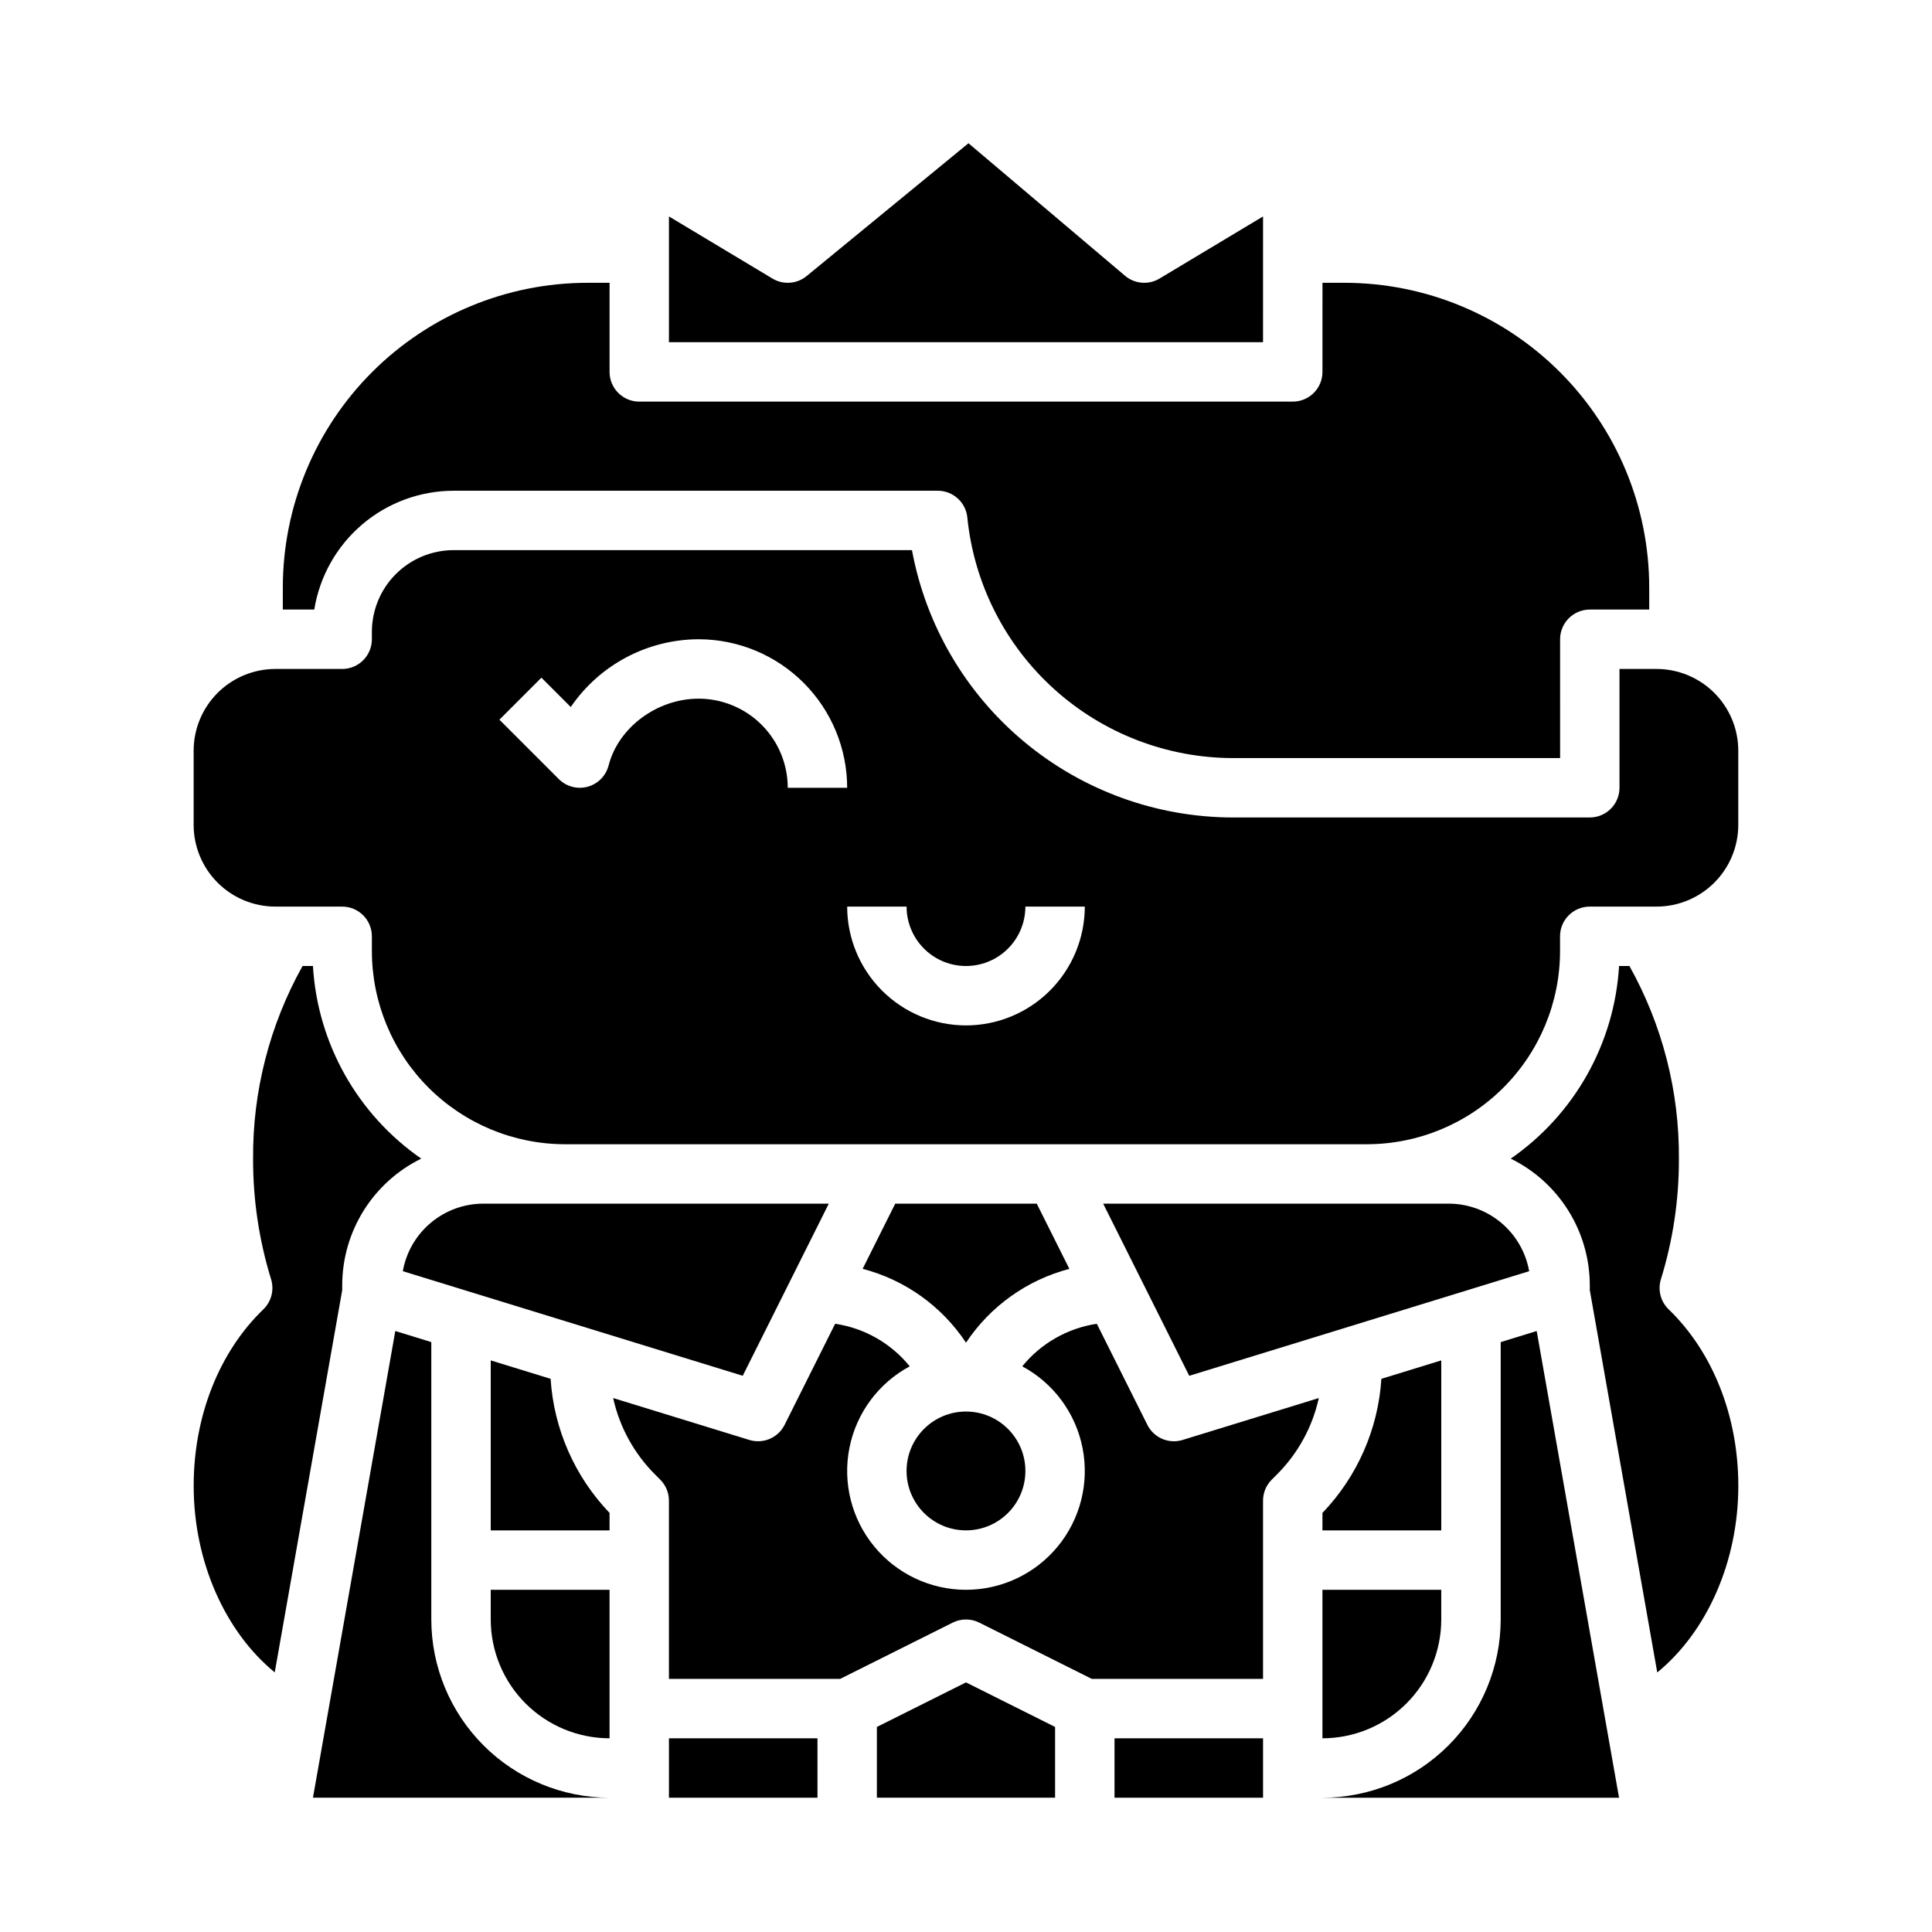 <?xml version="1.0" encoding="UTF-8"?>
<!-- Uploaded to: SVG Repo, www.svgrepo.com, Generator: SVG Repo Mixer Tools -->
<svg fill="#000000" width="800px" height="800px" version="1.1" viewBox="144 144 512 512" xmlns="http://www.w3.org/2000/svg">
 <g>
  <path d="m274.05 573.18c0.008 8.348 3.328 16.352 9.23 22.254 5.906 5.902 13.91 9.223 22.258 9.234v-39.359h-31.488z"/>
  <path d="m321.28 604.67h39.359v15.742h-39.359z"/>
  <path d="m274.05 504.52v45.051h31.488v-4.633c-9.23-9.637-14.762-22.219-15.621-35.535z"/>
  <path d="m439.36 604.67h39.359v15.742h-39.359z"/>
  <path d="m376.38 601.66v18.75h47.23v-18.75l-23.613-11.809z"/>
  <path d="m258.3 573.18v-73.512l-9.539-2.938-21.824 123.68h78.598c-12.523-0.012-24.527-4.992-33.383-13.848-8.855-8.855-13.836-20.859-13.852-33.383z"/>
  <path d="m264.21 274.05h128.31c4.047 0 7.434 3.066 7.832 7.094 1.762 17.473 9.949 33.672 22.977 45.449 13.023 11.781 29.961 18.305 47.523 18.305h86.594l-0.004-31.488c0-4.348 3.527-7.871 7.875-7.871h15.742v-5.906c-0.023-21.391-8.531-41.902-23.66-57.027-15.125-15.125-35.637-23.637-57.027-23.66h-5.902l-0.004 23.617c0 2.086-0.828 4.09-2.305 5.566s-3.477 2.305-5.566 2.305h-173.18c-4.348 0-7.871-3.523-7.871-7.871v-23.617h-5.906c-21.391 0.023-41.902 8.535-57.027 23.66s-23.637 35.637-23.66 57.027v5.902h8.336v0.004c1.418-8.777 5.91-16.766 12.676-22.535s15.363-8.941 24.254-8.953z"/>
  <path d="m478.72 201.36-27.438 16.465c-2.891 1.734-6.562 1.434-9.137-0.742l-41.488-35.121-42.898 35.199c-2.57 2.109-6.188 2.375-9.043 0.664l-27.438-16.465v33.332h157.44z"/>
  <path d="m234.69 484.62c0.004-6.992 1.969-13.848 5.672-19.781s8.992-10.715 15.273-13.793c-16.902-11.707-27.484-30.527-28.703-51.047h-2.75c-8.734 15.629-13.254 33.262-13.109 51.168-0.023 10.785 1.582 21.516 4.762 31.824 0.883 2.844 0.09 5.941-2.051 8.004-11.73 11.309-18.457 28.355-18.457 46.762 0 20.07 8.332 38.664 21.484 49.445l17.879-101.3z"/>
  <path d="m363.64 462.98h-91.566c-5.09 0.004-10.016 1.801-13.914 5.074-3.898 3.273-6.523 7.812-7.41 12.824l90.082 27.719z"/>
  <path d="m583.02 321.28h-9.84v31.488c0 2.09-0.828 4.09-2.305 5.566-1.477 1.477-3.481 2.305-5.566 2.305h-94.465c-20.234 0-39.832-7.086-55.387-20.027-15.559-12.941-26.094-30.922-29.777-50.82h-121.48c-5.742 0.008-11.242 2.289-15.301 6.348-4.059 4.059-6.34 9.562-6.348 15.301v1.969c0 2.086-0.828 4.09-2.305 5.566-1.477 1.477-3.481 2.305-5.566 2.305h-17.715c-5.738 0.008-11.242 2.289-15.301 6.348s-6.34 9.562-6.348 15.301v19.68c0.008 5.742 2.289 11.242 6.348 15.301s9.562 6.34 15.301 6.348h17.715c2.086 0 4.09 0.828 5.566 2.305 1.477 1.477 2.305 3.481 2.305 5.566v3.938c0.016 13.566 5.41 26.57 15.004 36.164s22.598 14.988 36.164 15.004h212.54c13.566-0.016 26.574-5.41 36.164-15.004 9.594-9.594 14.988-22.598 15.004-36.164v-3.938c0-4.348 3.527-7.871 7.875-7.871h17.711c5.738-0.008 11.242-2.289 15.301-6.348 4.059-4.059 6.34-9.559 6.348-15.301v-19.68c-0.008-5.738-2.289-11.242-6.348-15.301-4.059-4.059-9.562-6.34-15.301-6.348zm-253.87 7.871c-11.008 0-21.266 7.613-23.863 17.707h-0.004c-0.703 2.738-2.82 4.887-5.547 5.633-2.727 0.746-5.644-0.027-7.644-2.027l-15.742-15.742 11.133-11.133 7.777 7.777c7.648-11.203 20.324-17.922 33.887-17.957 10.438 0.012 20.441 4.164 27.82 11.543 7.379 7.379 11.531 17.383 11.543 27.816h-15.746c-0.008-6.262-2.496-12.262-6.926-16.691-4.426-4.426-10.43-6.918-16.691-6.926zm70.848 86.594c-8.352-0.008-16.352-3.328-22.258-9.234-5.902-5.902-9.223-13.906-9.23-22.254h15.742c0 5.625 3 10.824 7.871 13.637s10.875 2.812 15.746 0 7.871-8.012 7.871-13.637h15.746c-0.012 8.348-3.332 16.352-9.234 22.254-5.902 5.906-13.906 9.227-22.254 9.234z"/>
  <path d="m527.92 462.98h-91.566l22.809 45.621 90.082-27.723c-0.887-5.012-3.512-9.551-7.41-12.824-3.898-3.273-8.824-5.07-13.914-5.074z"/>
  <path d="m541.7 499.67v73.512c-0.016 12.523-4.996 24.527-13.852 33.383-8.852 8.855-20.859 13.836-33.383 13.848h78.598l-21.824-123.68z"/>
  <path d="m494.46 604.67c8.352-0.012 16.355-3.332 22.258-9.234s9.223-13.906 9.23-22.254v-7.871h-31.488z"/>
  <path d="m586.22 491c-2.144-2.062-2.938-5.16-2.055-8.004 3.184-10.309 4.789-21.039 4.762-31.824 0.145-17.906-4.375-35.539-13.109-51.168h-2.75 0.004c-1.223 20.52-11.805 39.34-28.707 51.047 6.281 3.078 11.57 7.859 15.273 13.793s5.668 12.789 5.676 19.781v1.281l17.879 101.31c13.156-10.773 21.48-29.344 21.48-49.453 0-18.406-6.727-35.453-18.453-46.762z"/>
  <path d="m418.75 462.98h-37.504l-8.637 17.277v-0.004c11.23 2.93 20.98 9.898 27.391 19.57 6.422-9.66 16.172-16.621 27.391-19.562z"/>
  <path d="m525.95 504.52-15.871 4.883h0.004c-0.855 13.316-6.387 25.898-15.621 35.535v4.633h31.488z"/>
  <path d="m455.1 525.95c-2.981 0-5.707-1.688-7.039-4.356l-13.395-26.785c-7.762 1.172-14.805 5.195-19.758 11.281 8.297 4.461 14.16 12.402 15.98 21.645 1.824 9.242-0.586 18.812-6.57 26.09-5.981 7.273-14.906 11.488-24.324 11.488-9.418 0-18.344-4.219-24.324-11.496-5.981-7.277-8.391-16.848-6.566-26.09 1.824-9.238 7.691-17.18 15.984-21.637-4.945-6.098-11.996-10.125-19.762-11.281l-13.395 26.789v-0.004c-1.719 3.445-5.676 5.141-9.355 4.004l-36.082-11.102c1.691 7.695 5.559 14.738 11.141 20.293l1.336 1.336c1.477 1.477 2.305 3.477 2.305 5.566v47.23h45.375l29.824-14.914v0.004c2.219-1.109 4.828-1.109 7.043 0l29.824 14.91h45.375v-47.23c0-2.09 0.828-4.09 2.305-5.566l1.336-1.336c5.582-5.555 9.453-12.598 11.141-20.293l-36.082 11.102c-0.75 0.234-1.531 0.352-2.316 0.352z"/>
  <path d="m415.74 533.82c0 8.695-7.047 15.742-15.742 15.742s-15.746-7.047-15.746-15.742c0-8.695 7.051-15.746 15.746-15.746s15.742 7.051 15.742 15.746"/>
 </g>
</svg>